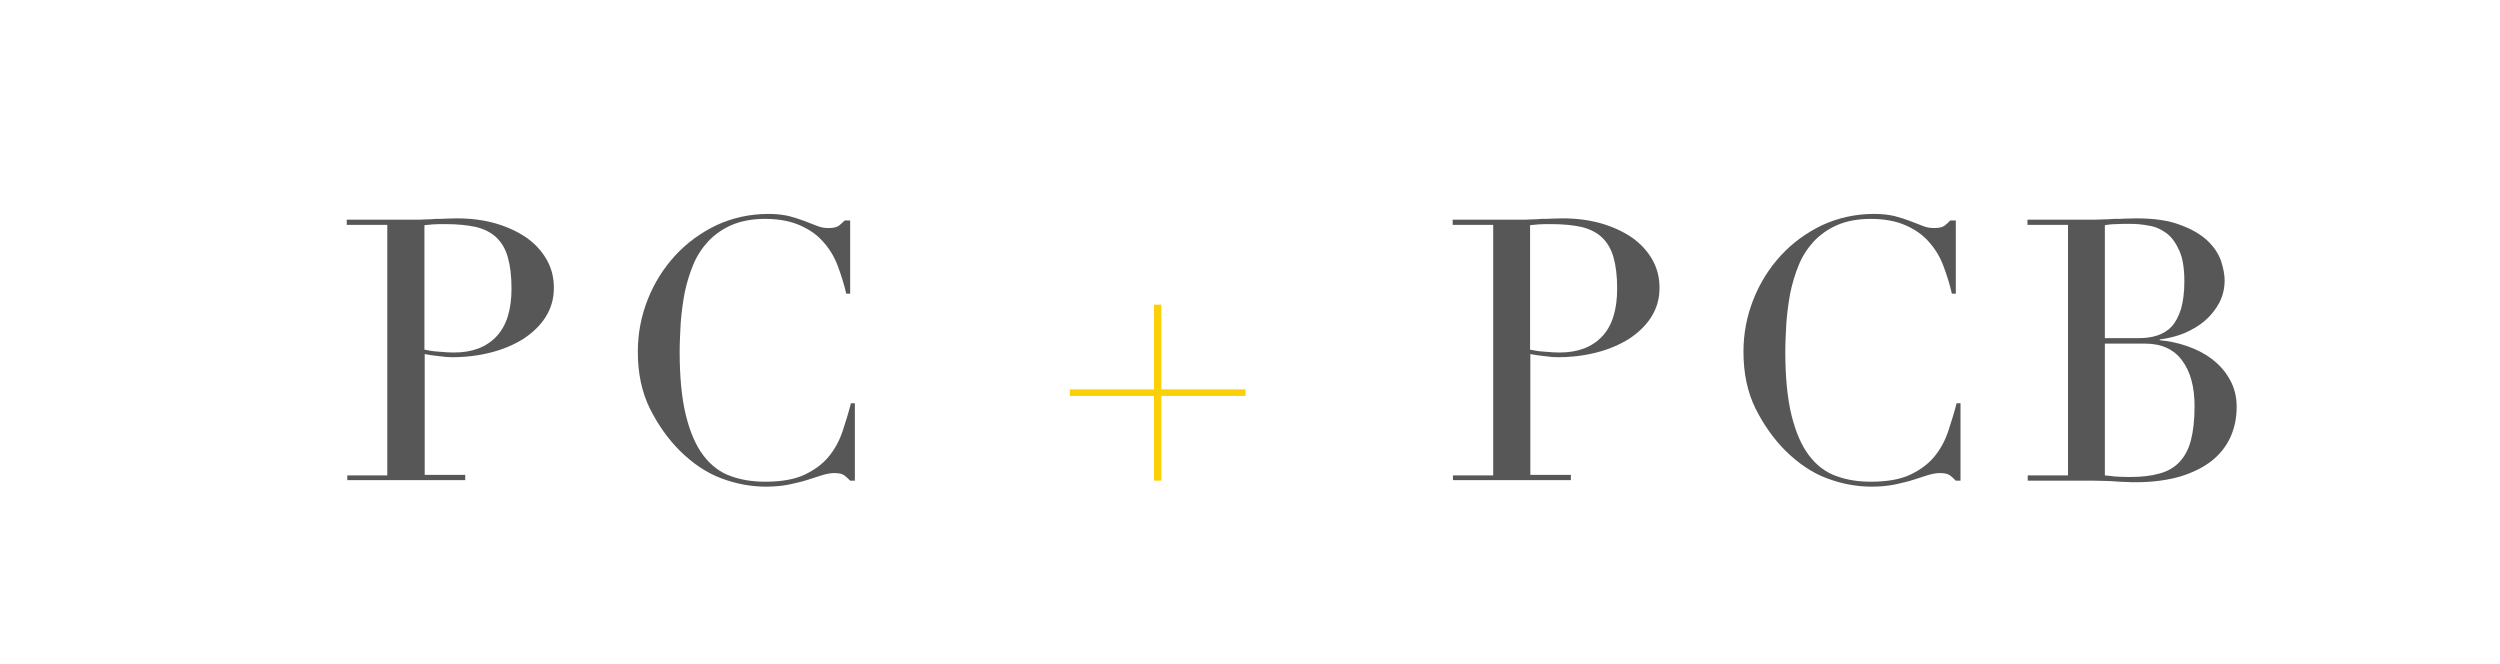 <?xml version="1.0" encoding="utf-8"?>
<!-- Generator: Adobe Illustrator 21.1.0, SVG Export Plug-In . SVG Version: 6.00 Build 0)  -->
<svg version="1.1" id="Layer_1" xmlns="http://www.w3.org/2000/svg" xmlns:xlink="http://www.w3.org/1999/xlink" x="0px" y="0px"
	 viewBox="0 0 956 254" style="enable-background:new 0 0 956 254;" xml:space="preserve">
<style type="text/css">
	.st0{fill:#585757;}
	.st1{fill:#FCD006;}
</style>
<g>
	<path class="st0" d="M132.6,181.8h15.5V86h-15.5v-2H159c1.3,0,2.6,0,3.9-0.1c1.3,0,2.6-0.1,3.9-0.2c1.3,0,2.6,0,3.9-0.1
		c1.3,0,2.5-0.1,3.9-0.1c5.3,0,10.2,0.6,14.8,1.9c4.5,1.3,8.4,3.1,11.8,5.4c3.3,2.3,5.9,5.1,7.8,8.4c1.9,3.3,2.8,6.9,2.8,10.9
		c0,4.2-1.1,7.9-3.2,11.2c-2.1,3.3-5,6-8.5,8.3c-3.5,2.2-7.7,4-12.4,5.2c-4.7,1.2-9.6,1.8-14.8,1.8c-1.3,0-3-0.1-5-0.4
		c-2.1-0.2-3.9-0.5-5.5-0.8v46.2h15.5v2h-45.1V181.8z M162.2,133.7c1.9,0.4,3.8,0.7,5.9,0.8c2.1,0.2,3.9,0.3,5.5,0.3
		c6.9,0,12.3-2,16.2-6.1c3.9-4.1,5.8-10.2,5.8-18.4c0-4.8-0.5-8.7-1.4-11.9c-0.9-3.2-2.4-5.7-4.4-7.6c-2-1.9-4.6-3.2-7.8-4
		c-3.2-0.7-7.1-1.1-11.6-1.1c-1.8,0-3.4,0-4.8,0.1c-1.4,0.1-2.5,0.2-3.3,0.3V133.7z"/>
	<path class="st0" d="M327.2,183.8h-2.1c-0.7-0.7-1.4-1.4-2.2-2c-0.8-0.6-2.1-0.9-3.9-0.9c-1.4,0-2.9,0.3-4.6,0.8
		c-1.6,0.5-3.5,1.1-5.6,1.8c-2.1,0.7-4.5,1.2-7.1,1.8c-2.6,0.5-5.5,0.8-8.7,0.8c-5.9,0-11.6-1.1-17.2-3.2
		c-5.6-2.1-10.8-5.6-15.8-10.5c-4.6-4.6-8.4-10-11.5-16.2c-3.1-6.3-4.6-13.5-4.6-21.7c0-7,1.3-13.7,3.8-20c2.5-6.3,6-11.9,10.5-16.8
		c4.5-4.9,9.8-8.7,15.8-11.6c6.1-2.8,12.7-4.3,19.9-4.3c2.9,0,5.5,0.3,7.7,0.8c2.2,0.6,4.2,1.2,6,1.9c1.8,0.7,3.4,1.3,4.9,1.9
		c1.5,0.6,2.9,0.8,4.3,0.8c1.9,0,3.2-0.3,4-0.9c0.8-0.6,1.5-1.3,2.2-2h2.1v28h-1.5c-0.8-3.5-1.9-7-3.2-10.5
		c-1.3-3.5-3.1-6.5-5.5-9.2c-2.3-2.7-5.3-4.8-8.9-6.4c-3.6-1.6-8.1-2.5-13.4-2.5c-4.9,0-9.2,0.8-12.7,2.3c-3.5,1.5-6.5,3.6-9,6.2
		c-2.4,2.6-4.4,5.6-5.8,9c-1.4,3.4-2.5,7-3.3,10.8c-0.7,3.8-1.2,7.6-1.5,11.5c-0.2,3.9-0.4,7.5-0.4,11c0,9.8,0.8,17.9,2.4,24.4
		c1.6,6.4,3.8,11.5,6.7,15.3c2.8,3.7,6.3,6.4,10.3,7.8c4,1.5,8.4,2.2,13.3,2.2c6.3,0,11.3-0.9,15.1-2.7c3.8-1.8,6.9-4.1,9.2-6.9
		c2.3-2.8,4.1-6.1,5.3-9.7c1.2-3.6,2.3-7.2,3.2-10.7h1.5V183.8z"/>
	<path class="st1" d="M441.3,151.4h-32.2v-2.5h32.2v-32.4h2.8v32.4h32.2v2.5h-32.2v32.4h-2.8V151.4z"/>
	<path class="st0" d="M555.4,181.8H571V86h-15.5v-2h26.3c1.3,0,2.6,0,3.9-0.1c1.3,0,2.6-0.1,3.9-0.2c1.3,0,2.6,0,3.9-0.1
		c1.3,0,2.5-0.1,3.9-0.1c5.3,0,10.2,0.6,14.8,1.9c4.5,1.3,8.4,3.1,11.8,5.4c3.3,2.3,5.9,5.1,7.8,8.4c1.9,3.3,2.8,6.9,2.8,10.9
		c0,4.2-1.1,7.9-3.2,11.2c-2.1,3.3-5,6-8.5,8.3c-3.5,2.2-7.7,4-12.4,5.2c-4.7,1.2-9.6,1.8-14.8,1.8c-1.3,0-3-0.1-5-0.4
		c-2.1-0.2-3.9-0.5-5.5-0.8v46.2h15.5v2h-45.1V181.8z M585,133.7c1.9,0.4,3.8,0.7,5.9,0.8c2.1,0.2,3.9,0.3,5.5,0.3
		c6.9,0,12.3-2,16.2-6.1c3.9-4.1,5.8-10.2,5.8-18.4c0-4.8-0.5-8.7-1.4-11.9c-0.9-3.2-2.4-5.7-4.4-7.6c-2-1.9-4.6-3.2-7.8-4
		c-3.2-0.7-7.1-1.1-11.6-1.1c-1.8,0-3.4,0-4.8,0.1c-1.4,0.1-2.5,0.2-3.3,0.3V133.7z"/>
	<path class="st0" d="M750,183.8h-2.1c-0.7-0.7-1.4-1.4-2.2-2c-0.8-0.6-2.1-0.9-3.9-0.9c-1.4,0-2.9,0.3-4.6,0.8
		c-1.6,0.5-3.5,1.1-5.6,1.8c-2.1,0.7-4.5,1.2-7.1,1.8c-2.6,0.5-5.5,0.8-8.7,0.8c-5.9,0-11.6-1.1-17.2-3.2
		c-5.6-2.1-10.8-5.6-15.8-10.5c-4.6-4.6-8.4-10-11.5-16.2c-3.1-6.3-4.6-13.5-4.6-21.7c0-7,1.3-13.7,3.8-20c2.5-6.3,6-11.9,10.5-16.8
		c4.5-4.9,9.8-8.7,15.8-11.6c6.1-2.8,12.7-4.3,19.9-4.3c2.9,0,5.5,0.3,7.7,0.8c2.2,0.6,4.2,1.2,6,1.9c1.8,0.7,3.4,1.3,4.9,1.9
		c1.5,0.6,2.9,0.8,4.3,0.8c1.9,0,3.2-0.3,4-0.9c0.8-0.6,1.5-1.3,2.2-2h2.1v28h-1.5c-0.8-3.5-1.9-7-3.2-10.5
		c-1.3-3.5-3.1-6.5-5.5-9.2c-2.3-2.7-5.3-4.8-8.9-6.4c-3.6-1.6-8.1-2.5-13.4-2.5c-4.9,0-9.2,0.8-12.7,2.3c-3.5,1.5-6.5,3.6-9,6.2
		c-2.4,2.6-4.4,5.6-5.8,9c-1.4,3.4-2.5,7-3.3,10.8c-0.7,3.8-1.2,7.6-1.5,11.5c-0.2,3.9-0.4,7.5-0.4,11c0,9.8,0.8,17.9,2.4,24.4
		c1.6,6.4,3.8,11.5,6.7,15.3c2.8,3.7,6.3,6.4,10.3,7.8c4,1.5,8.4,2.2,13.3,2.2c6.3,0,11.3-0.9,15.1-2.7c3.8-1.8,6.9-4.1,9.2-6.9
		c2.3-2.8,4.1-6.1,5.3-9.7c1.2-3.6,2.3-7.2,3.2-10.7h1.5V183.8z"/>
	<path class="st0" d="M775.3,181.8h15.5V86h-15.5v-2h24.5c1.4,0,2.8,0,4.3-0.1c1.4,0,2.9-0.1,4.4-0.2c1.5,0,2.9,0,4.3-0.1
		c1.4,0,2.8-0.1,4.1-0.1c6.8,0,12.4,0.8,16.8,2.5c4.4,1.6,7.8,3.6,10.4,6c2.5,2.4,4.2,4.9,5.2,7.7c0.9,2.8,1.4,5.3,1.4,7.5
		c0,3.1-0.7,5.9-2,8.5c-1.4,2.6-3.2,4.9-5.5,6.9c-2.3,2-4.9,3.5-7.9,4.8c-3,1.2-6.1,2-9.4,2.4v0.3c3.4,0.3,6.8,1,10.3,2.2
		c3.5,1.2,6.7,2.8,9.5,4.9c2.8,2.1,5.2,4.7,6.9,7.8c1.8,3.1,2.7,6.6,2.7,10.6c0,4.2-0.8,8.1-2.4,11.6c-1.6,3.5-4,6.5-7.1,9
		c-3.2,2.5-7.2,4.5-12,6c-4.9,1.4-10.5,2.2-16.9,2.2c-1.3,0-2.6,0-3.9-0.1c-1.3,0-2.6-0.1-4-0.2c-1.4-0.1-2.8-0.2-4.3-0.2
		c-1.5,0-3.1-0.1-4.8-0.1h-24.5V181.8z M804.9,129.3h12.9c2.6,0,5-0.3,7.1-1c2.1-0.7,4-1.8,5.5-3.4c1.5-1.6,2.7-3.9,3.6-6.7
		c0.8-2.8,1.3-6.3,1.3-10.6c0-4.9-0.6-8.8-1.9-11.7s-2.9-5.2-4.9-6.7c-2-1.5-4.2-2.5-6.7-2.9c-2.5-0.5-4.9-0.7-7.4-0.7
		c-1.7,0-3.4,0-5.1,0.1c-1.7,0-3.2,0.2-4.4,0.4V129.3z M804.9,181.8c1.1,0.1,2.4,0.2,3.7,0.4c1.4,0.1,3.3,0.2,5.8,0.2
		c4.4,0,8.1-0.4,11.3-1.3c3.1-0.8,5.7-2.3,7.7-4.4c2-2.1,3.5-4.9,4.4-8.3c0.9-3.5,1.4-7.8,1.4-13c0-7.5-1.6-13.4-4.8-17.6
		c-3.2-4.3-7.9-6.4-14.1-6.4h-15.4V181.8z"/>
</g>
</svg>
